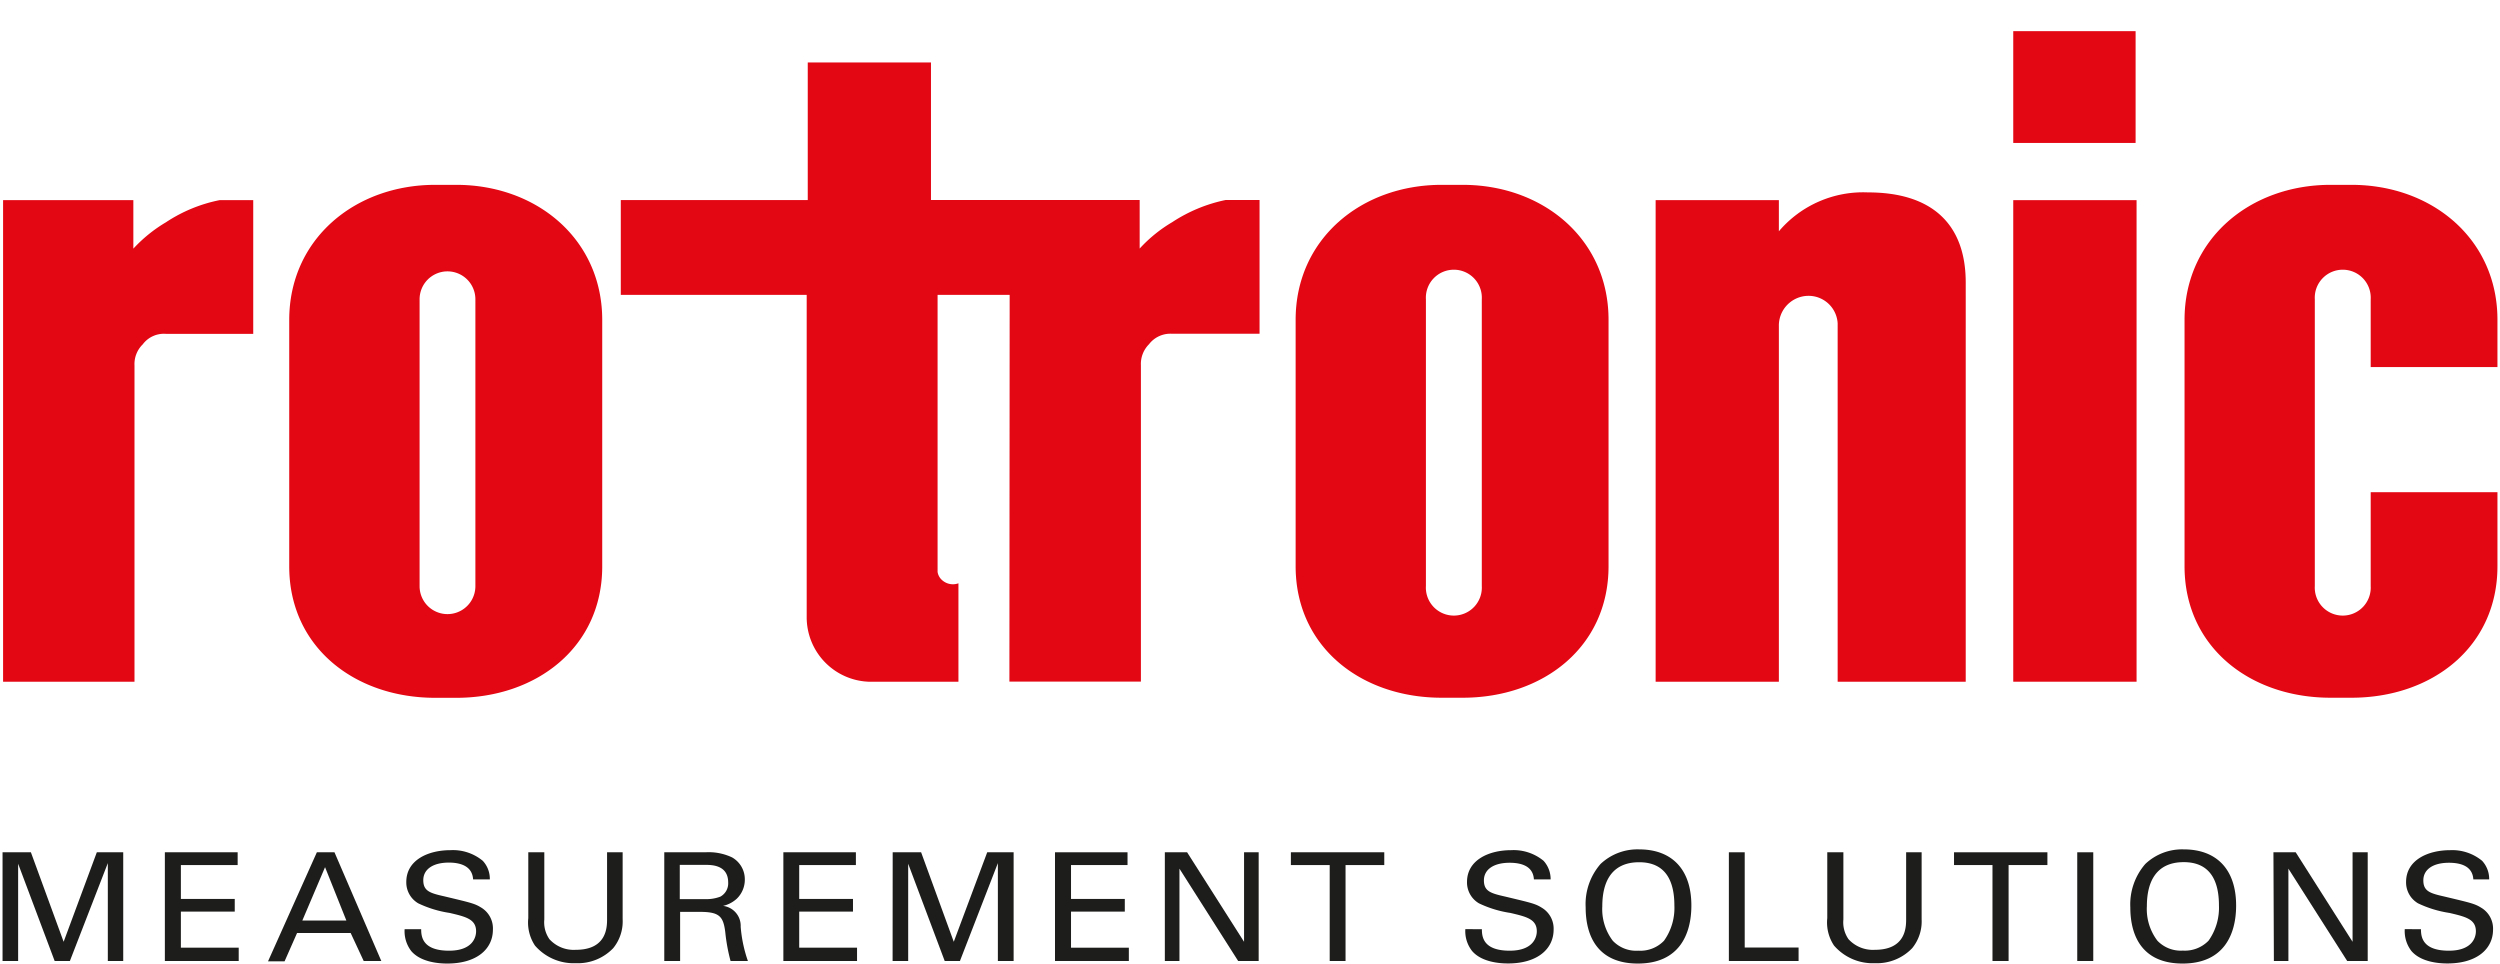 <svg id="Ebene_1" data-name="Ebene 1" xmlns="http://www.w3.org/2000/svg" viewBox="0 0 284.03 109.47"><defs><style>.cls-1{fill:#e30613;}.cls-2{fill:#1d1d1b;}</style></defs><title>Zeichenfläche 1</title><rect class="cls-1" x="228.73" y="22.74" width="14.01" height="54.71"/><path class="cls-1" d="M.35,22.74V77.45H15.28V41.5a3.13,3.13,0,0,1,.94-2.38,3,3,0,0,1,2.64-1.19h9.91V22.74H24.94a17.11,17.11,0,0,0-6.08,2.51,16.41,16.41,0,0,0-3.71,3V22.74Z"/><path class="cls-1" d="M114.68,77.44h14.94V41.49a3.17,3.17,0,0,1,.92-2.38,3.06,3.06,0,0,1,2.64-1.19h9.92V22.72h-3.84a17.47,17.47,0,0,0-6.08,2.52,16.09,16.09,0,0,0-3.7,3V22.72H105.77V7.1h-14V22.73H70.53V33.5H91.65V70.15a7.33,7.33,0,0,0,7,7.3h10.24V66.27a1.84,1.84,0,0,1-1.94-.44,1.54,1.54,0,0,1-.43-.85V33.5h8.19Z"/><path class="cls-1" d="M188.1,22.74V77.45h14V37.06a3.38,3.38,0,0,1,3.34-3.45,3.31,3.31,0,0,1,3.34,3.13V77.45h14.55V32.1c0-6.68-3.88-10.24-11.1-10.24a12.56,12.56,0,0,0-10.13,4.42V22.74Z"/><path class="cls-1" d="M269.34,55.92V66.58a3.18,3.18,0,1,1-6.35,0V34a3.18,3.18,0,1,1,6.35,0V41.7h14.4V36.33c0-9.16-7.42-15.33-16.59-15.33h-2.37c-9.16,0-16.59,6.17-16.59,15.33v28c0,9.17,7.43,14.94,16.59,14.94h2.37c9.17,0,16.59-5.77,16.59-14.94V55.92Z"/><rect class="cls-1" x="228.73" y="3.54" width="13.9" height="12.7"/><path class="cls-1" d="M47.67,34V66.6a3.17,3.17,0,1,0,6.34,0V34a3.17,3.17,0,1,0-6.34,0m1.78-13h2.38C61,21,68.42,27.19,68.42,36.35v28c0,9.16-7.43,14.93-16.59,14.93H49.45c-9.16,0-16.59-5.77-16.59-14.93v-28C32.86,27.19,40.29,21,49.45,21"/><path class="cls-1" d="M162,34V66.58a3.18,3.18,0,1,0,6.35,0V34A3.18,3.18,0,1,0,162,34m1.79-13h2.38c9.16,0,16.58,6.17,16.58,15.33v28c0,9.17-7.42,14.94-16.58,14.94h-2.38c-9.16,0-16.59-5.77-16.59-14.94v-28c0-9.16,7.43-15.33,16.59-15.33"/><path class="cls-2" d="M.29,96.83H3.51L7.23,107,11,96.83h3v12.35H12.25V98.06L7.94,109.18H6.21L2.06,98.13v11.05H.29Z"/><path class="cls-2" d="M18.73,96.83H27v1.45H20.55v3.85h6.12v1.44H20.55v4.1h6.57v1.51H18.73Z"/><path class="cls-2" d="M36,96.83h2l5.32,12.35h-2L39.84,106H33.75l-1.42,3.22H30.45Zm-1.65,7.75h5l-2.42-6.06Z"/><path class="cls-2" d="M47.85,105.57c0,.85.15,2.44,3.17,2.44,2.73,0,3.07-1.59,3.07-2.2,0-1.39-1.18-1.66-3-2.09a12.57,12.57,0,0,1-3.57-1.09,2.75,2.75,0,0,1-1.36-2.43c0-2.52,2.53-3.61,5-3.61a5.32,5.32,0,0,1,3.69,1.21,3,3,0,0,1,.8,2.11H53.75C53.66,98.37,52.27,98,51,98c-1.82,0-2.91.77-2.91,2s.76,1.47,2.37,1.83c3.13.75,3.47.82,4.24,1.3A2.76,2.76,0,0,1,56,105.62c0,2.19-1.82,3.85-5.19,3.85-1,0-3-.16-4.08-1.41a3.69,3.69,0,0,1-.76-2.49Z"/><path class="cls-2" d="M61.84,96.83v7.64a3.35,3.35,0,0,0,.58,2.23,3.73,3.73,0,0,0,3,1.21c3.55,0,3.55-2.62,3.55-3.51V96.83h1.77v7.61a4.81,4.81,0,0,1-1.07,3.28,5.56,5.56,0,0,1-4.25,1.71,5.82,5.82,0,0,1-4.64-2,4.72,4.72,0,0,1-.76-3.12V96.83Z"/><path class="cls-2" d="M75.47,96.83h4.7a6.18,6.18,0,0,1,3,.58,2.85,2.85,0,0,1,1.45,2.51,3,3,0,0,1-.92,2.19,3.46,3.46,0,0,1-1.55.81,2.28,2.28,0,0,1,2,2.37,15.49,15.49,0,0,0,.82,3.89H83a20.6,20.6,0,0,1-.6-3.27c-.22-1.8-.67-2.31-2.88-2.31H77.27v5.58h-1.8Zm1.76,5.32h2.88a4.41,4.41,0,0,0,1.73-.28,1.72,1.72,0,0,0,.89-1.61c0-2-1.89-2-2.62-2H77.23Z"/><path class="cls-2" d="M89,96.83h8.24v1.45H90.8v3.85h6.11v1.44H90.8v4.1h6.57v1.51H89Z"/><path class="cls-2" d="M101.42,96.83h3.23L108.36,107l3.8-10.17h3v12.35h-1.79V98.06l-4.31,11.12h-1.73l-4.15-11.05v11.05h-1.77Z"/><path class="cls-2" d="M119.86,96.83h8.24v1.45h-6.42v3.85h6.11v1.44h-6.11v4.1h6.57v1.51h-8.39Z"/><path class="cls-2" d="M132.34,96.83h2.53L141.34,107V96.83H143v12.35h-2.33L134,98.69v10.49h-1.66Z"/><path class="cls-2" d="M151.07,109.18V98.28h-4.41V96.83h10.61v1.45h-4.4v10.9Z"/><path class="cls-2" d="M168.36,105.57c0,.85.14,2.44,3.16,2.44,2.73,0,3.08-1.59,3.08-2.2,0-1.39-1.18-1.66-3-2.09a12.46,12.46,0,0,1-3.57-1.09,2.75,2.75,0,0,1-1.36-2.43c0-2.52,2.53-3.61,5-3.61a5.35,5.35,0,0,1,3.7,1.21,3.1,3.1,0,0,1,.8,2.11h-1.9c-.09-1.54-1.47-1.89-2.76-1.89-1.82,0-2.92.77-2.92,2s.77,1.47,2.37,1.83c3.13.75,3.48.82,4.24,1.3a2.76,2.76,0,0,1,1.31,2.46c0,2.19-1.82,3.85-5.18,3.85-1,0-3-.16-4.08-1.41a3.65,3.65,0,0,1-.77-2.49Z"/><path class="cls-2" d="M181.84,98.16a6.11,6.11,0,0,1,4.39-1.66c3.64,0,5.93,2.19,5.93,6.38,0,3.29-1.4,6.59-6.08,6.59-4.47,0-5.93-3-5.93-6.38A6.94,6.94,0,0,1,181.84,98.16Zm1.39,8.72a3.67,3.67,0,0,0,2.91,1.13,3.73,3.73,0,0,0,2.91-1.13,6.4,6.4,0,0,0,1.18-4c0-2.8-1-4.92-4-4.92-3.33,0-4.19,2.51-4.19,5A5.94,5.94,0,0,0,183.23,106.88Z"/><path class="cls-2" d="M196.42,96.83h1.8v10.82h6.12v1.53h-7.92Z"/><path class="cls-2" d="M209.43,96.83v7.64a3.35,3.35,0,0,0,.58,2.23,3.75,3.75,0,0,0,3,1.21c3.55,0,3.55-2.62,3.55-3.51V96.83h1.76v7.61a4.81,4.81,0,0,1-1.07,3.28,5.54,5.54,0,0,1-4.24,1.71,5.81,5.81,0,0,1-4.64-2,4.71,4.71,0,0,1-.77-3.12V96.83Z"/><path class="cls-2" d="M226.37,109.18V98.28H222V96.83h10.61v1.45h-4.41v10.9Z"/><path class="cls-2" d="M236,96.83h1.82v12.35H236Z"/><path class="cls-2" d="M243.73,98.16a6.07,6.07,0,0,1,4.38-1.66c3.64,0,5.94,2.19,5.94,6.38,0,3.29-1.4,6.59-6.08,6.59-4.48,0-5.94-3-5.94-6.38A7,7,0,0,1,243.73,98.16Zm1.38,8.72A3.68,3.68,0,0,0,248,108a3.75,3.75,0,0,0,2.92-1.13,6.47,6.47,0,0,0,1.18-4c0-2.8-1-4.92-4-4.92-3.33,0-4.19,2.51-4.19,5A5.94,5.94,0,0,0,245.11,106.88Z"/><path class="cls-2" d="M258.29,96.83h2.53L267.28,107V96.83H269v12.35h-2.33l-6.68-10.49v10.49h-1.65Z"/><path class="cls-2" d="M275.05,105.57c0,.85.15,2.44,3.17,2.44,2.73,0,3.07-1.59,3.07-2.2,0-1.39-1.18-1.66-3-2.09a12.57,12.57,0,0,1-3.57-1.09,2.75,2.75,0,0,1-1.36-2.43c0-2.52,2.53-3.61,5-3.61A5.34,5.34,0,0,1,282,97.8a3.05,3.05,0,0,1,.8,2.11H281c-.09-1.54-1.48-1.89-2.77-1.89-1.82,0-2.91.77-2.91,2s.76,1.47,2.36,1.83c3.14.75,3.48.82,4.25,1.3a2.76,2.76,0,0,1,1.31,2.46c0,2.19-1.82,3.85-5.19,3.85-1,0-3-.16-4.08-1.41a3.69,3.69,0,0,1-.76-2.49Z"/></svg>